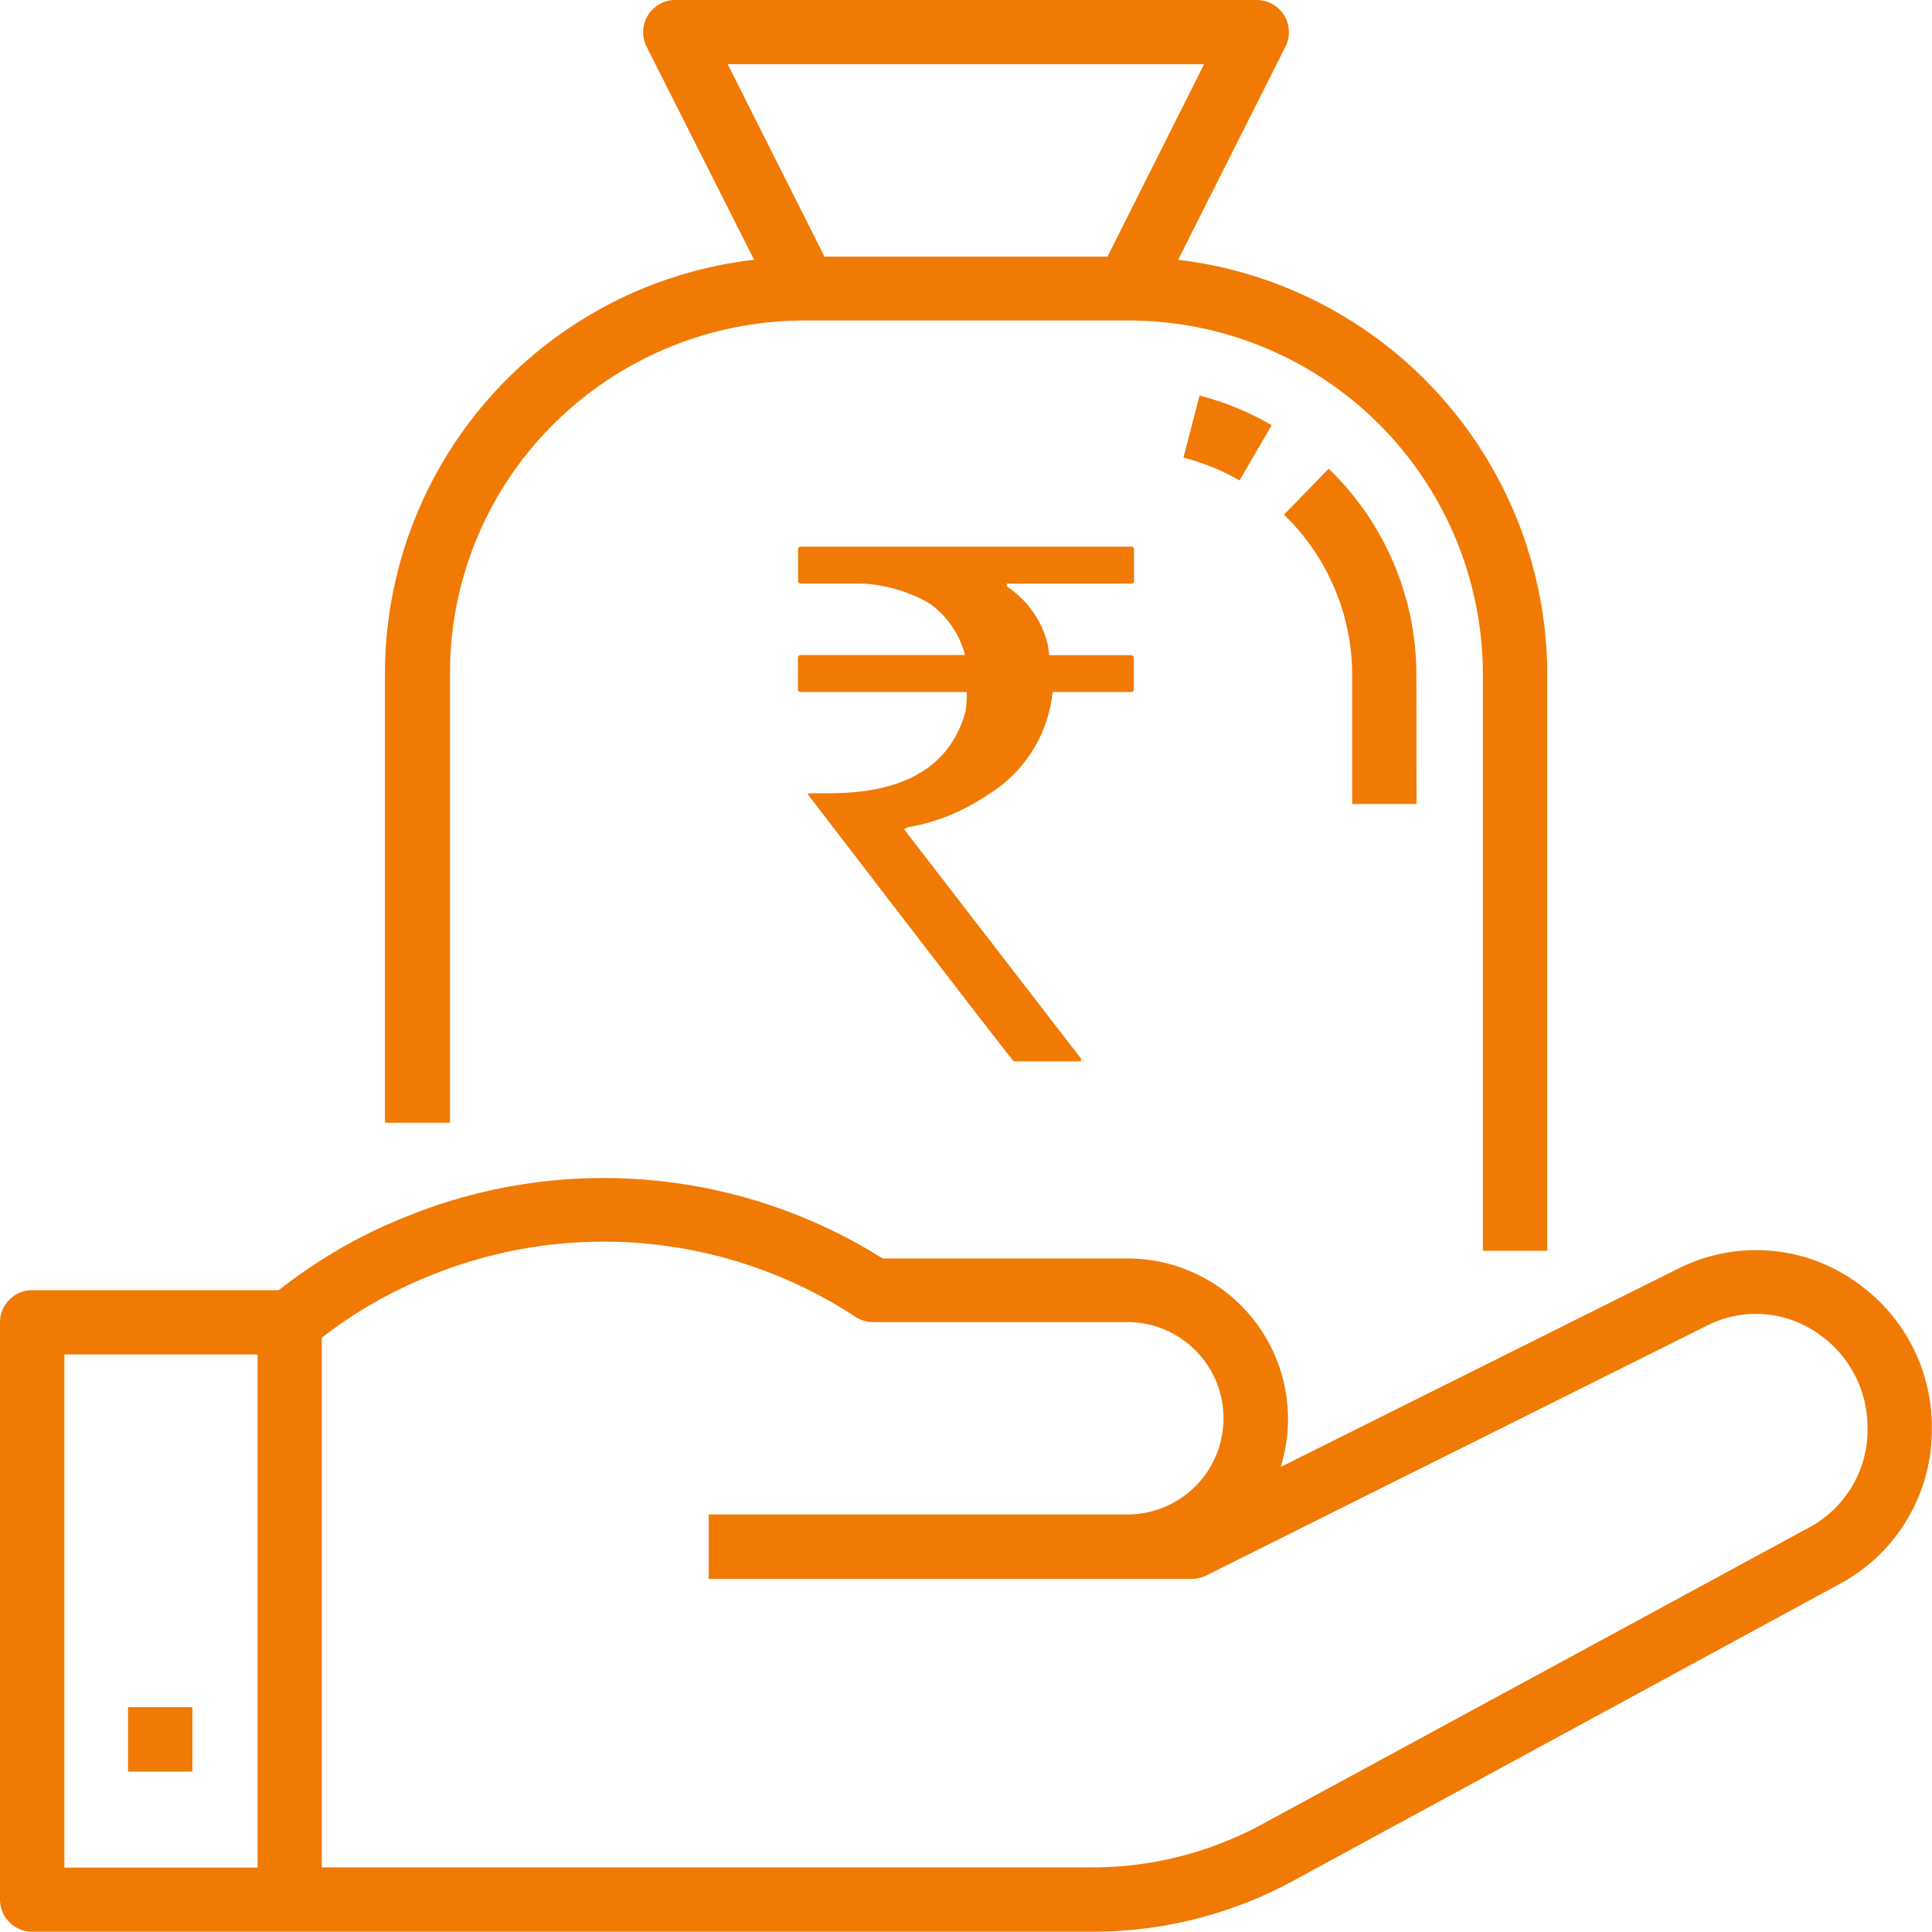 <svg xmlns="http://www.w3.org/2000/svg" width="42.333" height="42.327" viewBox="0 0 42.333 42.327">
  <g id="Group_6639" data-name="Group 6639" transform="translate(-79 -678)">
    <g id="Group_4085" data-name="Group 4085" transform="translate(79 678)">
      <path id="Path_12479" data-name="Path 12479" d="M44.3,62.478V52.634a9.132,9.132,0,0,1,8.088-9.065l-2.358-4.675a.705.705,0,0,1,.636-1.017H63.4a.705.705,0,0,1,.634,1.017L61.68,43.569a9.172,9.172,0,0,1,8.088,9.065v12.65H68.357V52.634A7.761,7.761,0,0,0,60.575,44.9H53.5A7.8,7.8,0,0,0,48,47.164a7.689,7.689,0,0,0-2.275,5.469v9.845ZM53.931,43.5h6.2l2.117-4.216H51.81Z" transform="translate(-35.865 -37.877)" fill="#f17a04"/>
      <path id="Path_12480" data-name="Path 12480" d="M57.8,57.479a4.876,4.876,0,0,0-1.229-.5l.353-1.36a6.349,6.349,0,0,1,1.581.649Z" transform="translate(-30.64 -46.952)" fill="#f17a04"/>
      <path id="Path_12481" data-name="Path 12481" d="M52.984,66.23H51.573V63.419a4.883,4.883,0,0,0-1.494-3.527l.979-1.008A6.275,6.275,0,0,1,52.98,63.42Z" transform="translate(-21.945 -48.614)" fill="#f17a04"/>
      <path id="Path_12482" data-name="Path 12482" d="M67.291,99.471l-11.978,6.507a9.189,9.189,0,0,1-4.4,1.119H27.677a.706.706,0,0,1-.706-.705V93.745a.705.705,0,0,1,.706-.705h5.4l.081-.062a11.194,11.194,0,0,1,2.717-1.551,11.482,11.482,0,0,1,10.436.918h5.354a3.516,3.516,0,0,1,3.367,4.568l8.721-4.35a3.787,3.787,0,0,1,4,.381A3.86,3.86,0,0,1,69.3,96.029v.078A3.828,3.828,0,0,1,67.291,99.471ZM32.615,94.448H28.382v11.244h4.233Zm35.276,1.574a2.481,2.481,0,0,0-1.023-1.988,2.368,2.368,0,0,0-2.486-.222L53.4,99.292a.705.705,0,0,1-.315.074H42.5V97.955h9.172a2.108,2.108,0,1,0,0-4.216H46.1a.717.717,0,0,1-.389-.118,10.064,10.064,0,0,0-9.313-.9,9.816,9.816,0,0,0-2.376,1.36v11.606h16.89a7.786,7.786,0,0,0,3.719-.948l11.981-6.5A2.426,2.426,0,0,0,67.892,96.1Z" transform="translate(-26.971 -64.77)" fill="#f17a04"/>
      <path id="Path_12483" data-name="Path 12483" d="M106.369,114.418h-1.411v1.411h1.411Z" transform="translate(-102.153 -77.011)" fill="#f17a04"/>
      <g id="Group_4084" data-name="Group 4084" transform="translate(17.485 11.978)">
        <path id="Path_12484" data-name="Path 12484" d="M62.8,63.342h7.239a.056.056,0,0,1,.061.061v.688a.054.054,0,0,1-.061.061H67.313v.061a2.132,2.132,0,0,1,.9,1.285l.031.222h1.79q.061.008.061.061v.685a.054.054,0,0,1-.061.061H68.315A2.978,2.978,0,0,1,66.9,68.776a4.456,4.456,0,0,1-1.783.72q0,.031-.061.031l3.882,5.032v.061H67.466q-.024,0-4.508-5.844v-.031h.471q2.48,0,2.976-1.782a2.543,2.543,0,0,0,.031-.345v-.092H62.8a.054.054,0,0,1-.064-.06v-.688q.008-.061.061-.061h3.6a2,2,0,0,0-.78-1.132,3.282,3.282,0,0,0-1.507-.436H62.8a.054.054,0,0,1-.061-.061V63.4Q62.745,63.342,62.8,63.342Z" transform="translate(-62.737 -63.342)" fill="#f17a04"/>
      </g>
    </g>
  </g>
</svg>
